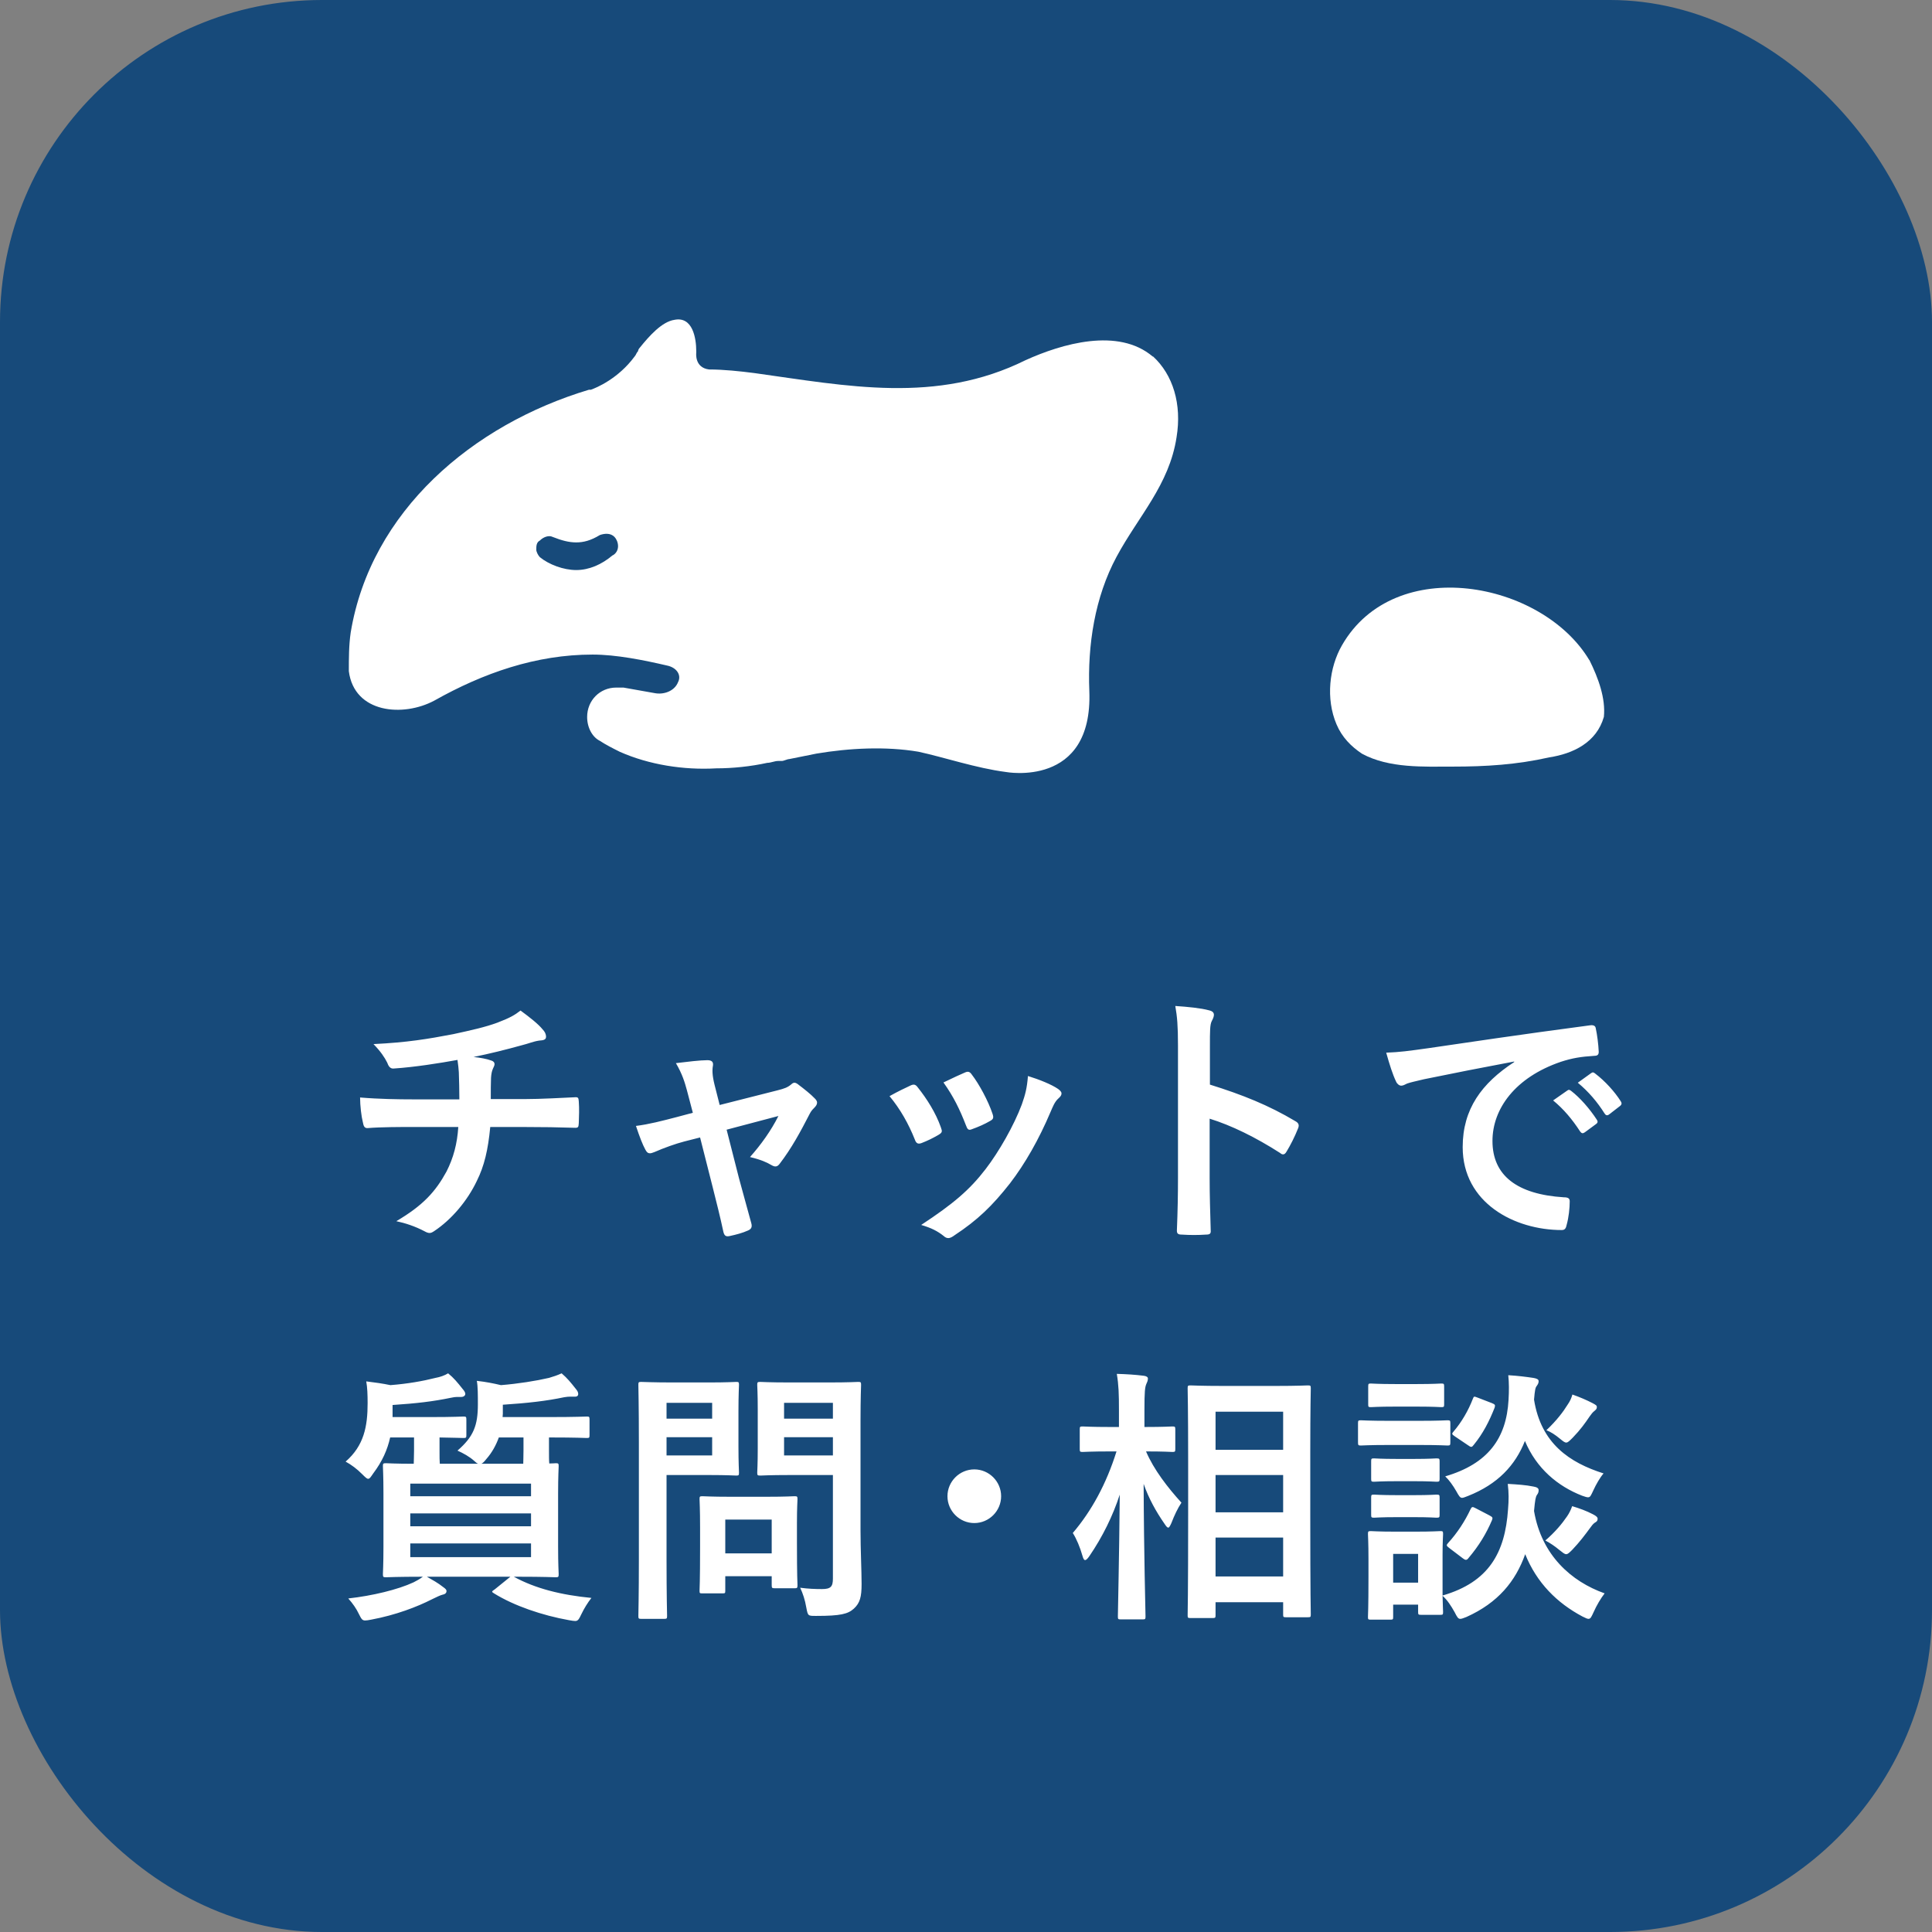 <svg width="72" height="72" viewBox="0 0 72 72" fill="none" xmlns="http://www.w3.org/2000/svg">
<rect x="0" y="0" width="72" height="72" fill="#808080" stroke="none"/>
<rect width="72" height="72" rx="12" fill="#174A7A"/>
<path d="M15.36 40.97H17.119C17.119 40.65 17.11 40.25 17.099 39.96C17.09 39.83 17.079 39.7 17.049 39.5C16.39 39.62 15.45 39.77 14.68 39.82C14.53 39.84 14.47 39.71 14.43 39.6C14.329 39.4 14.19 39.19 13.919 38.91C15.169 38.85 15.95 38.72 16.89 38.54C17.579 38.39 18.079 38.28 18.54 38.11C19.009 37.93 19.18 37.83 19.399 37.66C19.739 37.91 20.059 38.16 20.22 38.36C20.299 38.44 20.349 38.53 20.349 38.64C20.349 38.75 20.25 38.77 20.09 38.78C19.88 38.81 19.669 38.9 19.459 38.95C18.849 39.12 18.239 39.27 17.649 39.39C17.91 39.42 18.14 39.46 18.299 39.52C18.38 39.54 18.43 39.59 18.43 39.66C18.43 39.71 18.399 39.76 18.369 39.83C18.329 39.92 18.309 40.02 18.299 40.17C18.29 40.39 18.29 40.62 18.29 40.96H19.529C20.16 40.96 21.009 40.91 21.459 40.89C21.559 40.89 21.559 40.94 21.57 41.05C21.59 41.31 21.579 41.62 21.57 41.85C21.559 41.99 21.559 42.03 21.439 42.03C20.809 42.01 20.23 42 19.5 42H18.27C18.189 42.85 18.049 43.45 17.77 44.01C17.419 44.75 16.829 45.45 16.18 45.88C16.119 45.92 16.07 45.95 16.009 45.95C15.96 45.95 15.899 45.93 15.829 45.89C15.47 45.7 15.1 45.58 14.77 45.51C15.77 44.92 16.23 44.41 16.64 43.66C16.899 43.15 17.04 42.62 17.079 42H15.3C14.94 42 14.2 42 13.71 42.04C13.579 42.05 13.55 41.97 13.52 41.81C13.47 41.62 13.419 41.21 13.419 40.9C14.13 40.96 14.87 40.97 15.36 40.97ZM26.09 42.39L25.5 42.54C25.189 42.62 24.739 42.78 24.399 42.93C24.32 42.96 24.27 42.98 24.22 42.98C24.149 42.98 24.099 42.94 24.049 42.84C23.95 42.66 23.84 42.38 23.7 41.96C24.189 41.9 24.68 41.77 25.22 41.63L25.82 41.47L25.599 40.63C25.52 40.34 25.43 40.03 25.189 39.62C25.599 39.57 26.099 39.51 26.36 39.51C26.52 39.51 26.59 39.57 26.57 39.71C26.54 39.87 26.54 40.07 26.63 40.43L26.82 41.18L28.989 40.63C29.22 40.57 29.349 40.53 29.489 40.41C29.529 40.37 29.57 40.35 29.61 40.35C29.66 40.35 29.72 40.39 29.779 40.44C29.939 40.56 30.22 40.78 30.369 40.94C30.419 40.99 30.45 41.04 30.45 41.09C30.45 41.16 30.41 41.22 30.34 41.29C30.239 41.39 30.22 41.43 30.18 41.5C29.829 42.18 29.509 42.78 29.049 43.38C29 43.44 28.959 43.47 28.899 43.47C28.86 43.47 28.82 43.46 28.75 43.42C28.579 43.32 28.369 43.22 27.95 43.12C28.36 42.66 28.739 42.13 29.009 41.59L27.079 42.1L27.54 43.91C27.709 44.54 27.849 45.03 28 45.59C28.04 45.74 27.989 45.81 27.869 45.86C27.669 45.95 27.439 46.01 27.209 46.06C27.079 46.09 27 46.08 26.959 45.91C26.84 45.35 26.7 44.8 26.559 44.24L26.09 42.39ZM33.15 40.85C33.489 40.66 33.73 40.55 33.94 40.45C34.05 40.4 34.12 40.41 34.2 40.52C34.55 40.96 34.87 41.47 35.059 42C35.08 42.07 35.099 42.11 35.099 42.15C35.099 42.21 35.059 42.24 34.98 42.29C34.739 42.43 34.569 42.51 34.34 42.6C34.2 42.65 34.139 42.6 34.09 42.46C33.859 41.88 33.55 41.33 33.15 40.85ZM35.16 40.34C35.559 40.15 35.789 40.04 35.959 39.97C36.069 39.92 36.139 39.93 36.219 40.05C36.489 40.4 36.83 41.03 36.989 41.51C37.039 41.66 37.02 41.71 36.889 41.78C36.7 41.89 36.48 41.99 36.2 42.09C36.09 42.13 36.05 42.08 35.999 41.94C35.77 41.35 35.539 40.87 35.16 40.34ZM38.309 40.1C38.73 40.23 39.179 40.41 39.429 40.58C39.51 40.64 39.559 40.69 39.559 40.75C39.559 40.81 39.529 40.86 39.45 40.93C39.3 41.06 39.23 41.26 39.15 41.44C38.719 42.46 38.2 43.37 37.639 44.1C36.98 44.94 36.429 45.47 35.58 46.03C35.499 46.09 35.419 46.14 35.34 46.14C35.289 46.14 35.23 46.12 35.179 46.07C34.929 45.87 34.7 45.76 34.33 45.65C35.529 44.86 36.13 44.35 36.73 43.57C37.23 42.92 37.789 41.94 38.08 41.16C38.209 40.79 38.27 40.57 38.309 40.1ZM45.09 38.99V40.42C46.309 40.8 47.279 41.19 48.27 41.78C48.38 41.84 48.429 41.91 48.38 42.04C48.249 42.37 48.09 42.68 47.95 42.91C47.91 42.98 47.87 43.02 47.819 43.02C47.789 43.02 47.749 43.01 47.709 42.97C46.789 42.38 45.889 41.94 45.08 41.69V43.9C45.08 44.55 45.099 45.14 45.12 45.86C45.13 45.98 45.08 46.01 44.94 46.01C44.65 46.03 44.34 46.03 44.05 46.01C43.91 46.01 43.859 45.98 43.859 45.86C43.889 45.12 43.9 44.53 43.9 43.89V38.97C43.9 38.22 43.87 37.89 43.8 37.49C44.26 37.52 44.76 37.57 45.05 37.65C45.19 37.68 45.239 37.74 45.239 37.82C45.239 37.88 45.209 37.96 45.16 38.05C45.09 38.18 45.09 38.43 45.09 38.99ZM56.429 39.58V39.56C55.209 39.79 54.139 40 53.069 40.22C52.69 40.31 52.59 40.33 52.44 40.38C52.37 40.41 52.3 40.46 52.219 40.46C52.15 40.46 52.069 40.4 52.029 40.31C51.9 40.04 51.789 39.69 51.66 39.23C52.169 39.21 52.469 39.17 53.249 39.06C54.48 38.88 56.679 38.55 59.26 38.21C59.41 38.19 59.459 38.25 59.469 38.32C59.52 38.55 59.569 38.92 59.58 39.2C59.58 39.32 59.52 39.35 59.389 39.35C58.919 39.38 58.599 39.43 58.169 39.57C56.469 40.15 55.62 41.32 55.62 42.52C55.62 43.81 56.539 44.51 58.279 44.62C58.44 44.62 58.499 44.66 58.499 44.77C58.499 45.03 58.459 45.38 58.389 45.63C58.359 45.78 58.319 45.84 58.2 45.84C56.44 45.84 54.51 44.83 54.51 42.75C54.51 41.33 55.219 40.37 56.429 39.58ZM57.88 41.01L58.41 40.64C58.459 40.6 58.499 40.61 58.559 40.66C58.87 40.9 59.23 41.3 59.51 41.73C59.55 41.79 59.55 41.84 59.48 41.89L59.059 42.2C58.989 42.25 58.94 42.24 58.889 42.17C58.59 41.71 58.27 41.33 57.88 41.01ZM58.8 40.35L59.3 39.99C59.359 39.95 59.389 39.96 59.45 40.01C59.819 40.29 60.179 40.69 60.4 41.04C60.44 41.1 60.45 41.16 60.37 41.22L59.969 41.53C59.889 41.59 59.84 41.56 59.8 41.5C59.529 41.07 59.209 40.69 58.8 40.35ZM16.39 54.55H17.82C17.77 54.53 17.73 54.5 17.669 54.44C17.489 54.28 17.27 54.16 17.049 54.06C17.649 53.54 17.809 53.12 17.809 52.34C17.809 51.98 17.809 51.67 17.77 51.46C18.119 51.5 18.369 51.55 18.669 51.62C19.299 51.57 19.989 51.46 20.459 51.35C20.63 51.3 20.779 51.25 20.93 51.18C21.14 51.36 21.27 51.52 21.459 51.76C21.509 51.82 21.549 51.88 21.549 51.95C21.549 52 21.52 52.05 21.43 52.05C21.32 52.05 21.2 52.04 21.029 52.07C20.369 52.21 19.66 52.29 18.739 52.35V52.69C18.739 52.73 18.73 52.77 18.73 52.81H20.5C21.47 52.81 21.809 52.79 21.869 52.79C21.959 52.79 21.97 52.8 21.97 52.91V53.48C21.97 53.58 21.959 53.59 21.869 53.59C21.809 53.59 21.47 53.57 20.5 53.57H20.459V54.05C20.459 54.27 20.459 54.43 20.47 54.54C20.599 54.54 20.68 54.53 20.709 54.53C20.809 54.53 20.82 54.54 20.82 54.64C20.82 54.71 20.799 55 20.799 55.66V57.65C20.799 58.31 20.82 58.6 20.82 58.66C20.82 58.77 20.809 58.78 20.709 58.78C20.64 58.78 20.29 58.76 19.32 58.76H19.149C19.95 59.2 20.91 59.44 22.04 59.55C21.899 59.73 21.77 59.94 21.669 60.15C21.579 60.34 21.54 60.41 21.439 60.41C21.39 60.41 21.32 60.4 21.209 60.38C20.2 60.2 19.149 59.84 18.41 59.38C18.309 59.32 18.32 59.31 18.439 59.23L19.02 58.76H15.909C16.119 58.88 16.32 58.99 16.509 59.14C16.61 59.21 16.64 59.25 16.64 59.29C16.64 59.36 16.599 59.41 16.489 59.43C16.38 59.46 16.27 59.52 16.099 59.6C15.55 59.88 14.749 60.19 13.829 60.36C13.729 60.38 13.659 60.39 13.61 60.39C13.499 60.39 13.47 60.34 13.37 60.14C13.28 59.95 13.149 59.76 12.979 59.57C13.88 59.47 14.829 59.24 15.409 58.97C15.53 58.91 15.639 58.85 15.759 58.76C14.79 58.76 14.45 58.78 14.389 58.78C14.28 58.78 14.27 58.77 14.27 58.66C14.27 58.6 14.29 58.31 14.29 57.65V55.66C14.29 55 14.27 54.71 14.27 54.64C14.27 54.54 14.28 54.53 14.389 54.53C14.44 54.53 14.72 54.55 15.419 54.55C15.419 54.44 15.43 54.28 15.43 54.06V53.57H14.54C14.44 54.02 14.249 54.46 13.909 54.91C13.819 55.04 13.78 55.11 13.72 55.11C13.669 55.11 13.61 55.05 13.499 54.94C13.3 54.74 13.1 54.59 12.88 54.47C13.569 53.87 13.7 53.15 13.7 52.29C13.7 51.98 13.69 51.7 13.649 51.48C13.979 51.52 14.259 51.56 14.55 51.62C15.19 51.57 15.759 51.47 16.23 51.35C16.399 51.32 16.57 51.26 16.7 51.18C16.91 51.35 17.049 51.52 17.239 51.76C17.29 51.82 17.34 51.88 17.34 51.95C17.34 52 17.29 52.06 17.189 52.06C17.099 52.06 16.98 52.05 16.809 52.09C16.13 52.23 15.53 52.3 14.63 52.36V52.81H16.059C16.93 52.81 17.209 52.79 17.27 52.79C17.369 52.79 17.38 52.8 17.38 52.91V53.48C17.38 53.58 17.369 53.59 17.27 53.59C17.22 53.59 16.98 53.58 16.38 53.57V54.06C16.38 54.28 16.38 54.44 16.39 54.55ZM19.79 58.03V57.52H15.29V58.03H19.79ZM15.29 56.88H19.79V56.4H15.29V56.88ZM19.79 55.29H15.29V55.76H19.79V55.29ZM19.509 53.57H18.59C18.489 53.85 18.34 54.13 18.119 54.38C18.049 54.47 17.989 54.53 17.939 54.55H19.5C19.5 54.44 19.509 54.28 19.509 54.05V53.57ZM32.069 52.94V57.04C32.069 57.74 32.109 58.54 32.109 59.03C32.109 59.51 32.05 59.74 31.82 59.95C31.599 60.15 31.32 60.22 30.43 60.22C30.11 60.22 30.11 60.23 30.049 59.91C30 59.62 29.919 59.38 29.82 59.17C30.119 59.21 30.369 59.22 30.63 59.22C30.959 59.22 31.04 59.13 31.04 58.83V54.97H29.439C28.66 54.97 28.399 54.99 28.34 54.99C28.23 54.99 28.22 54.98 28.22 54.88C28.22 54.81 28.239 54.58 28.239 53.98V52.52C28.239 51.92 28.22 51.68 28.22 51.61C28.22 51.51 28.23 51.5 28.34 51.5C28.399 51.5 28.66 51.52 29.439 51.52H30.88C31.649 51.52 31.919 51.5 31.98 51.5C32.08 51.5 32.09 51.51 32.09 51.61C32.09 51.67 32.069 52.09 32.069 52.94ZM29.22 54.24H31.04V53.56H29.22V54.24ZM31.04 52.28H29.22V52.87H31.04V52.28ZM25.07 51.52H26.439C27.09 51.52 27.38 51.5 27.439 51.5C27.529 51.5 27.54 51.51 27.54 51.61C27.54 51.67 27.52 51.97 27.52 52.6V53.9C27.52 54.52 27.54 54.82 27.54 54.88C27.54 54.98 27.529 54.99 27.439 54.99C27.38 54.99 27.09 54.97 26.439 54.97H24.84V58.09C24.84 59.47 24.86 60.15 24.86 60.22C24.86 60.32 24.849 60.33 24.75 60.33H23.899C23.799 60.33 23.79 60.32 23.79 60.22C23.79 60.15 23.809 59.47 23.809 58.09V53.76C23.809 52.38 23.79 51.68 23.79 51.61C23.79 51.51 23.799 51.5 23.899 51.5C23.97 51.5 24.34 51.52 25.07 51.52ZM26.54 54.24V53.56H24.84V54.24H26.54ZM26.54 52.28H24.84V52.87H26.54V52.28ZM26.91 59.38H26.18C26.079 59.38 26.07 59.38 26.07 59.28C26.07 59.22 26.09 58.97 26.09 57.65V56.93C26.09 56.2 26.07 55.94 26.07 55.87C26.07 55.77 26.079 55.76 26.18 55.76C26.25 55.76 26.489 55.78 27.239 55.78H28.549C29.299 55.78 29.54 55.76 29.61 55.76C29.709 55.76 29.72 55.77 29.72 55.87C29.72 55.93 29.7 56.19 29.7 56.74V57.51C29.7 58.77 29.72 59.01 29.72 59.07C29.72 59.18 29.709 59.19 29.61 59.19H28.88C28.77 59.19 28.759 59.18 28.759 59.07V58.74H27.029V59.28C27.029 59.38 27.02 59.38 26.91 59.38ZM27.029 56.63V57.89H28.759V56.63H27.029ZM36.309 54.76C36.859 54.76 37.309 55.21 37.309 55.76C37.309 56.31 36.859 56.76 36.309 56.76C35.76 56.76 35.309 56.31 35.309 55.76C35.309 55.21 35.76 54.76 36.309 54.76ZM45.179 60.3H44.37C44.27 60.3 44.26 60.29 44.26 60.2C44.26 60.14 44.279 59.48 44.279 56.42V54.45C44.279 52.47 44.26 51.81 44.26 51.74C44.26 51.64 44.27 51.63 44.37 51.63C44.44 51.63 44.739 51.65 45.599 51.65H47.52C48.38 51.65 48.679 51.63 48.739 51.63C48.84 51.63 48.849 51.64 48.849 51.74C48.849 51.8 48.83 52.47 48.83 54.12V56.41C48.83 59.45 48.849 60.11 48.849 60.17C48.849 60.26 48.84 60.27 48.739 60.27H47.919C47.83 60.27 47.819 60.26 47.819 60.17V59.71H45.3V60.2C45.3 60.29 45.289 60.3 45.179 60.3ZM45.3 58.75H47.819V57.3H45.3V58.75ZM45.3 52.61V54.03H47.819V52.61H45.3ZM45.3 56.36H47.819V54.97H45.3V56.36ZM42.58 60.35H41.77C41.669 60.35 41.66 60.34 41.66 60.24C41.66 60.06 41.709 58.08 41.73 55.7C41.469 56.5 41.09 57.27 40.599 57.99C40.529 58.09 40.48 58.14 40.44 58.14C40.4 58.14 40.37 58.09 40.34 57.98C40.249 57.66 40.12 57.35 39.98 57.13C40.679 56.31 41.23 55.3 41.609 54.09H41.38C40.65 54.09 40.41 54.11 40.349 54.11C40.249 54.11 40.239 54.1 40.239 54V53.27C40.239 53.17 40.249 53.16 40.349 53.16C40.41 53.16 40.65 53.18 41.38 53.18H41.7V52.56C41.7 51.94 41.69 51.62 41.62 51.2C41.98 51.21 42.3 51.23 42.62 51.27C42.719 51.28 42.779 51.32 42.779 51.37C42.779 51.46 42.749 51.51 42.719 51.58C42.669 51.7 42.65 51.86 42.65 52.55V53.18C43.389 53.18 43.63 53.16 43.69 53.16C43.789 53.16 43.8 53.17 43.8 53.27V54C43.8 54.1 43.789 54.11 43.69 54.11C43.63 54.11 43.4 54.09 42.709 54.09C42.999 54.77 43.52 55.44 44.029 56C43.889 56.21 43.77 56.46 43.65 56.77C43.599 56.88 43.569 56.93 43.539 56.93C43.499 56.93 43.459 56.88 43.4 56.79C43.08 56.33 42.809 55.84 42.62 55.3C42.63 57.95 42.69 60.06 42.69 60.24C42.69 60.34 42.679 60.35 42.58 60.35ZM53.76 57.94V59.46C55.489 58.96 56.09 57.86 56.2 56.25C56.23 55.9 56.23 55.63 56.19 55.3C56.539 55.32 56.859 55.34 57.15 55.4C57.27 55.42 57.34 55.46 57.34 55.53C57.34 55.6 57.33 55.64 57.279 55.71C57.23 55.78 57.209 55.88 57.169 56.31C57.45 57.96 58.559 58.94 59.8 59.38C59.66 59.56 59.499 59.83 59.389 60.08C59.309 60.25 59.279 60.33 59.2 60.33C59.15 60.33 59.09 60.3 58.969 60.24C58.029 59.74 57.27 58.99 56.84 57.92C56.48 58.93 55.83 59.73 54.65 60.26C54.539 60.3 54.48 60.33 54.419 60.33C54.34 60.33 54.3 60.26 54.209 60.08C54.08 59.85 53.94 59.63 53.76 59.47C53.77 59.9 53.779 60.03 53.779 60.07C53.779 60.17 53.77 60.18 53.679 60.18H52.959C52.859 60.18 52.849 60.17 52.849 60.07V59.8H51.919V60.26C51.919 60.35 51.91 60.36 51.809 60.36H51.09C50.989 60.36 50.98 60.35 50.98 60.26C50.98 60.19 50.999 59.96 50.999 58.75V58.11C50.999 57.48 50.98 57.24 50.98 57.17C50.98 57.07 50.989 57.06 51.09 57.06C51.15 57.06 51.359 57.08 51.999 57.08H52.76C53.4 57.08 53.609 57.06 53.679 57.06C53.77 57.06 53.779 57.07 53.779 57.17C53.779 57.23 53.76 57.47 53.76 57.94ZM52.849 57.91H51.919V58.98H52.849V57.91ZM59.76 54.91C59.63 55.06 59.48 55.32 59.38 55.54C59.289 55.73 59.27 55.8 59.179 55.8C59.139 55.8 59.069 55.78 58.959 55.74C58.059 55.39 57.26 54.73 56.83 53.7C56.469 54.61 55.819 55.31 54.709 55.75C54.599 55.79 54.539 55.82 54.489 55.82C54.41 55.82 54.37 55.75 54.27 55.57C54.15 55.36 53.999 55.15 53.859 55.02C55.459 54.55 56.139 53.6 56.219 52.17C56.239 51.83 56.239 51.53 56.209 51.25C56.559 51.27 56.87 51.31 57.139 51.35C57.26 51.37 57.34 51.4 57.34 51.47C57.34 51.54 57.319 51.58 57.27 51.65C57.219 51.71 57.2 51.8 57.169 52.16C57.429 53.8 58.499 54.51 59.76 54.91ZM51.77 52.95H52.88C53.639 52.95 53.88 52.93 53.94 52.93C54.039 52.93 54.05 52.94 54.05 53.04V53.75C54.05 53.86 54.039 53.87 53.94 53.87C53.88 53.87 53.639 53.85 52.88 53.85H51.77C51.02 53.85 50.77 53.87 50.719 53.87C50.62 53.87 50.609 53.86 50.609 53.75V53.04C50.609 52.94 50.62 52.93 50.719 52.93C50.77 52.93 51.02 52.95 51.77 52.95ZM51.999 51.58H52.809C53.45 51.58 53.65 51.56 53.709 51.56C53.809 51.56 53.819 51.57 53.819 51.67V52.34C53.819 52.43 53.809 52.44 53.709 52.44C53.65 52.44 53.45 52.42 52.809 52.42H51.999C51.349 52.42 51.15 52.44 51.09 52.44C50.999 52.44 50.989 52.43 50.989 52.34V51.67C50.989 51.57 50.999 51.56 51.09 51.56C51.15 51.56 51.349 51.58 51.999 51.58ZM52.059 54.37H52.7C53.289 54.37 53.469 54.35 53.529 54.35C53.639 54.35 53.65 54.36 53.65 54.46V55.11C53.65 55.21 53.639 55.22 53.529 55.22C53.469 55.22 53.289 55.2 52.7 55.2H52.059C51.45 55.2 51.27 55.22 51.209 55.22C51.109 55.22 51.099 55.21 51.099 55.11V54.46C51.099 54.36 51.109 54.35 51.209 54.35C51.27 54.35 51.45 54.37 52.059 54.37ZM52.059 55.72H52.7C53.289 55.72 53.469 55.7 53.529 55.7C53.639 55.7 53.65 55.71 53.65 55.81V56.45C53.65 56.55 53.639 56.56 53.529 56.56C53.469 56.56 53.289 56.54 52.7 56.54H52.059C51.45 56.54 51.27 56.56 51.209 56.56C51.109 56.56 51.099 56.55 51.099 56.45V55.81C51.099 55.71 51.109 55.7 51.209 55.7C51.27 55.7 51.45 55.72 52.059 55.72ZM54.51 58.07L54.01 57.69C53.889 57.6 53.9 57.58 53.969 57.5C54.309 57.13 54.599 56.68 54.8 56.25C54.849 56.15 54.87 56.14 54.999 56.21L55.499 56.47C55.63 56.54 55.639 56.56 55.599 56.66C55.389 57.15 55.12 57.6 54.73 58.06C54.69 58.11 54.669 58.13 54.63 58.13C54.599 58.13 54.559 58.11 54.51 58.07ZM57.59 57.41C57.95 57.1 58.209 56.79 58.4 56.51C58.489 56.38 58.539 56.27 58.59 56.13C58.859 56.21 59.13 56.31 59.359 56.43C59.499 56.5 59.539 56.55 59.539 56.6C59.539 56.68 59.499 56.71 59.429 56.75C59.37 56.79 59.309 56.87 59.26 56.94C59.069 57.2 58.859 57.48 58.59 57.76C58.489 57.86 58.429 57.92 58.37 57.92C58.3 57.92 58.239 57.86 58.109 57.76C57.94 57.62 57.779 57.51 57.59 57.41ZM57.63 53.3C58.01 52.94 58.26 52.61 58.419 52.35C58.51 52.22 58.559 52.11 58.599 51.97C58.859 52.06 59.139 52.18 59.349 52.29C59.48 52.36 59.51 52.38 59.51 52.44C59.51 52.51 59.469 52.54 59.41 52.59C59.359 52.63 59.3 52.7 59.239 52.79C59.069 53.04 58.9 53.28 58.609 53.58C58.489 53.7 58.429 53.76 58.37 53.76C58.309 53.76 58.249 53.71 58.139 53.62C57.959 53.47 57.789 53.36 57.63 53.3ZM54.709 53.86L54.219 53.53C54.099 53.45 54.099 53.43 54.169 53.35C54.469 53 54.719 52.57 54.889 52.13C54.929 52.02 54.94 52.04 55.08 52.09L55.599 52.29C55.719 52.34 55.73 52.36 55.7 52.46C55.499 52.97 55.27 53.42 54.919 53.85C54.88 53.9 54.859 53.92 54.83 53.92C54.8 53.92 54.76 53.9 54.709 53.86Z" fill="white"/>
<path d="M59.228 24.599C57.467 21.654 51.975 20.624 50.011 24.049C49.536 24.874 49.402 26.039 49.808 26.994C50.011 27.474 50.352 27.819 50.758 28.089C51.772 28.639 53.063 28.569 54.147 28.569C55.369 28.569 56.522 28.499 57.739 28.224C58.619 28.089 59.5 27.674 59.772 26.714C59.841 26.029 59.569 25.274 59.228 24.589V24.599Z" fill="white"/>
<path d="M22.83 20.694C22.425 21.039 21.95 21.244 21.475 21.244C21 21.244 20.456 21.039 20.119 20.764C20.05 20.694 19.986 20.559 19.986 20.489C19.986 20.354 19.986 20.214 20.119 20.144C20.253 20.009 20.456 19.939 20.594 20.009C20.936 20.144 21.203 20.214 21.475 20.214C21.747 20.214 22.019 20.144 22.355 19.939C22.558 19.869 22.761 19.869 22.9 20.009C22.969 20.079 23.033 20.214 23.033 20.354C23.033 20.494 22.964 20.629 22.83 20.699V20.694ZM42.961 13.289C41.675 12.194 39.572 12.809 38.217 13.424C34.897 15.069 31.572 14.384 28.119 13.904C27.575 13.834 26.966 13.769 26.422 13.769C25.878 13.699 25.947 13.154 25.947 13.154V13.084C25.947 12.604 25.814 11.784 25.136 11.919C24.661 11.989 24.186 12.534 23.85 12.949C23.85 12.949 23.78 13.019 23.78 13.084C23.711 13.154 23.711 13.219 23.647 13.289C23.038 14.114 22.222 14.454 22.019 14.524H21.95C17.611 15.824 13.816 19.049 13.069 23.574C13 24.054 13 24.534 13 25.014C13.203 26.589 15.033 26.729 16.186 26.109C18.017 25.079 19.981 24.394 22.083 24.394C22.964 24.394 23.983 24.599 24.864 24.804C25.205 24.874 25.408 25.149 25.27 25.419C25.136 25.764 24.725 25.899 24.389 25.829C23.983 25.759 23.642 25.694 23.236 25.624H22.964C22.355 25.624 21.881 26.104 21.881 26.719C21.881 27.129 22.083 27.474 22.355 27.609C22.558 27.744 22.83 27.884 23.102 28.019C24.186 28.499 25.477 28.704 26.694 28.634C27.303 28.634 27.981 28.564 28.594 28.429C28.728 28.429 28.866 28.359 29 28.359H29.138C29.208 28.359 29.341 28.289 29.41 28.289C29.752 28.219 30.088 28.154 30.43 28.084C31.652 27.879 33.007 27.809 34.224 28.014C35.174 28.219 36.391 28.629 37.48 28.769C37.48 28.769 40.735 29.384 40.596 25.754C40.527 24.039 40.799 22.259 41.611 20.749C42.422 19.239 43.575 18.074 43.847 16.294C44.05 15.059 43.713 13.964 42.966 13.279V13.289H42.961Z" fill="white"/>
</svg>
